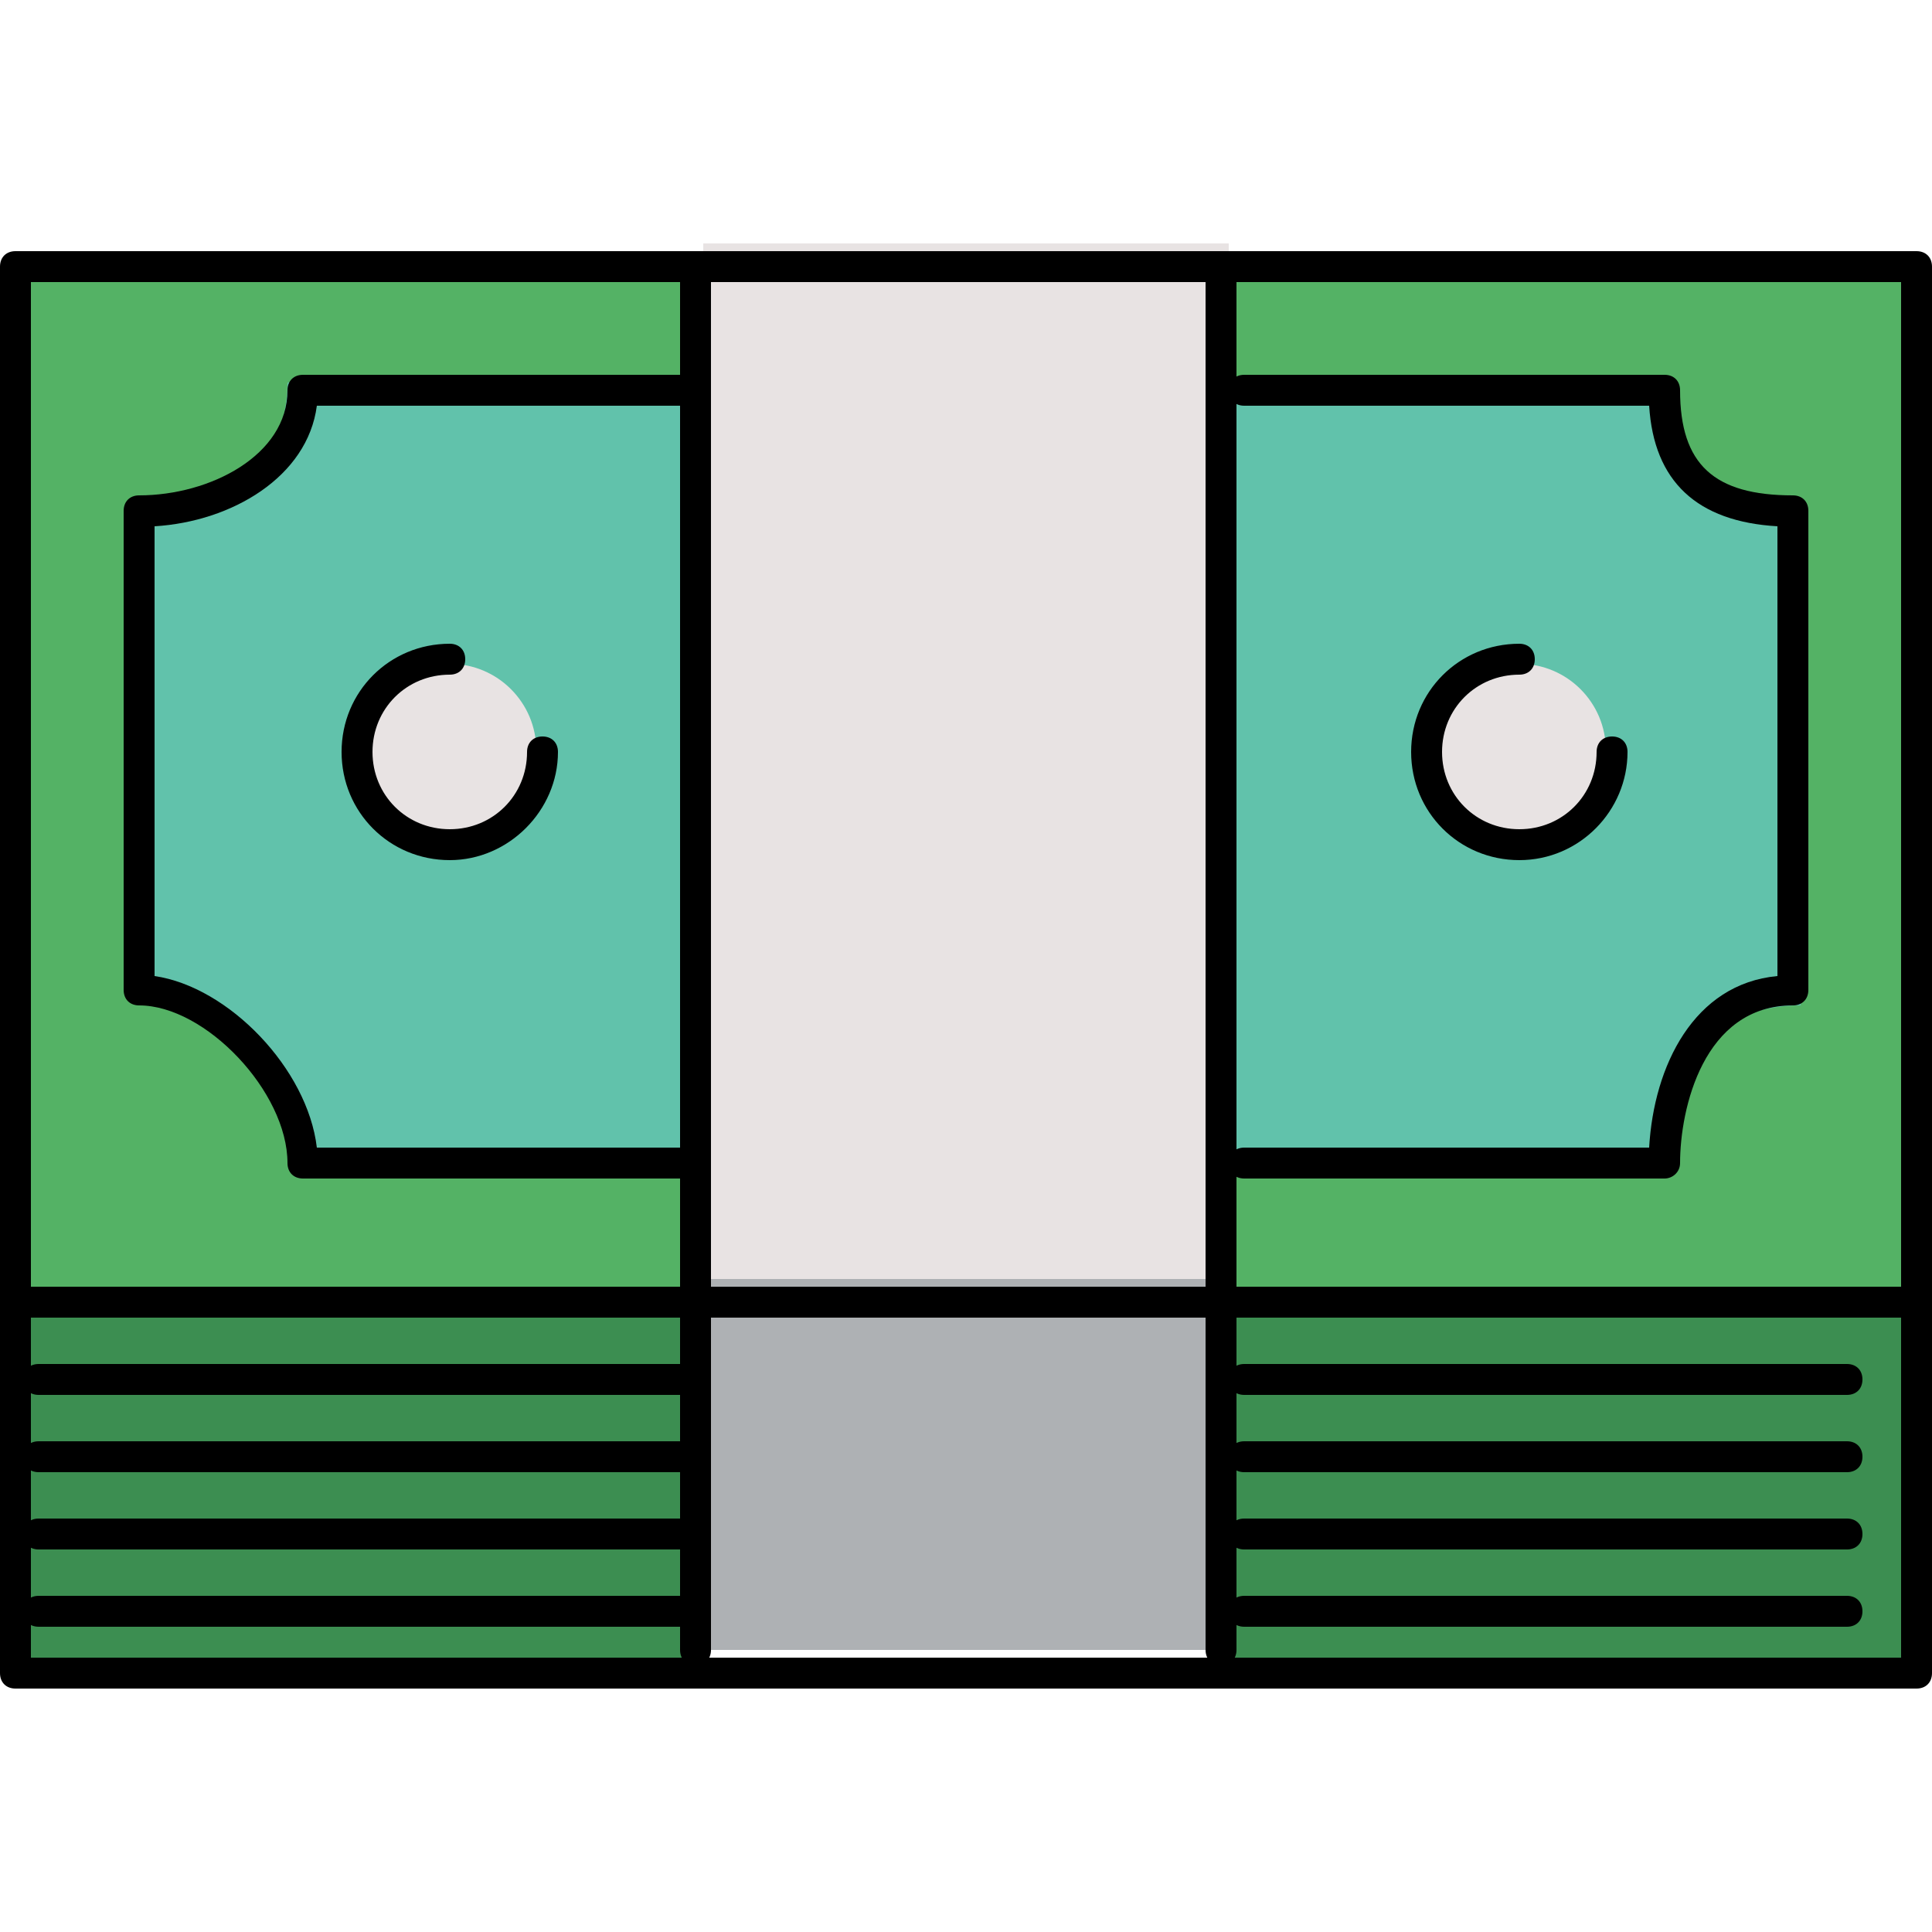 <?xml version="1.0" encoding="iso-8859-1"?>
<!-- Uploaded to: SVG Repo, www.svgrepo.com, Generator: SVG Repo Mixer Tools -->
<svg version="1.1" id="Layer_1" xmlns="http://www.w3.org/2000/svg" xmlns:xlink="http://www.w3.org/1999/xlink" 
	 viewBox="0 0 500 500" xml:space="preserve">
<g>
	<rect x="318" y="335" style="fill:#3C8E51;" width="180" height="96"/>
	<rect x="6" y="335" style="fill:#3C8E51;" width="176" height="96"/>
</g>
<g>
	<rect x="314" y="71" style="fill:#54B265;" width="180" height="268"/>
	<rect x="6" y="67" style="fill:#54B265;" width="176" height="268"/>
</g>
<g>
	<path style="fill:#61C2AB;" d="M38,136.2v124c20,0,36.4,18.8,36.4,38.8H182V99H74.4C74.4,119,58,136.2,38,136.2z"/>
	<path style="fill:#61C2AB;" d="M426.8,99H318v200h108.8c0-20,15.2-38.8,39.2-38.8v-124C442,136.2,426.8,119,426.8,99z"/>
</g>
<rect x="182" y="331" style="fill:#AEB1B4;" width="136" height="96"/>
<g>
	<rect x="182" y="63" style="fill:#E8E3E3;" width="136" height="268"/>
	<circle style="fill:#E8E3E3;" cx="116.4" cy="194.2" r="22.4"/>
	<circle style="fill:#E8E3E3;" cx="393.2" cy="194.2" r="22.4"/>
</g>
<path d="M496,341H4c-2.4,0-4-1.6-4-4V69c0-2.4,1.6-4,4-4h492c2.4,0,4,1.6,4,4v268C500,339.4,498.4,341,496,341z M8,333h484V73H8V333
	z"/>
<path d="M178,305H78.4c-2.4,0-4-1.6-4-4c0-18.4-21.2-40.8-38.4-40.8c-2.4,0-4-1.6-4-4v-124c0-2.4,1.6-4,4-4
	c18.4,0,38.4-10.4,38.4-27.2c0-2.4,1.6-4,4-4H178c2.4,0,4,1.6,4,4s-1.6,4-4,4H82c-2.4,18.4-22,30-42,31.2v116.4
	c19.2,2.8,39.6,24,42,44.4h96c2.4,0,4,1.6,4,4S180.4,305,178,305z"/>
<path d="M430.8,305H322c-2.4,0-4-1.6-4-4s1.6-4,4-4h104.8c1.2-21.2,11.6-42.4,33.2-44.4V136.2c-20.8-1.2-32-11.6-33.2-31.2H322
	c-2.4,0-4-1.6-4-4s1.6-4,4-4h108.8c2.4,0,4,1.6,4,4c0,19.2,8.8,27.2,29.2,27.2c2.4,0,4,1.6,4,4v124c0,2.4-1.6,4-4,4
	c-23.2,0-29.2,26.8-29.2,40.8C434.8,303.4,432.8,305,430.8,305z"/>
<path d="M116.4,222.6c-15.6,0-28-12.4-28-28s12.4-28,28-28c2.4,0,4,1.6,4,4s-1.6,4-4,4c-11.2,0-20,8.8-20,20s8.8,20,20,20
	s20-8.8,20-20c0-2.4,1.6-4,4-4s4,1.6,4,4C144.4,209.8,131.6,222.6,116.4,222.6z"/>
<path d="M393.2,222.6c-15.6,0-28-12.4-28-28s12.4-28,28-28c2.4,0,4,1.6,4,4s-1.6,4-4,4c-11.2,0-20,8.8-20,20s8.8,20,20,20
	s20-8.8,20-20c0-2.4,1.6-4,4-4s4,1.6,4,4C421.2,209.8,408.8,222.6,393.2,222.6z"/>
<path d="M496,437H4c-2.4,0-4-1.6-4-4V151c0-2.4,1.6-4,4-4s4,1.6,4,4v278h484V151c0-2.4,1.6-4,4-4s4,1.6,4,4v282
	C500,435.4,498.4,437,496,437z"/>
<path d="M478,361H322c-2.4,0-4-1.6-4-4s1.6-4,4-4h156c2.4,0,4,1.6,4,4S480.4,361,478,361z"/>
<path d="M478,381H322c-2.4,0-4-1.6-4-4s1.6-4,4-4h156c2.4,0,4,1.6,4,4S480.4,381,478,381z"/>
<path d="M478,401H322c-2.4,0-4-1.6-4-4s1.6-4,4-4h156c2.4,0,4,1.6,4,4S480.4,401,478,401z"/>
<path d="M478,421H322c-2.4,0-4-1.6-4-4s1.6-4,4-4h156c2.4,0,4,1.6,4,4S480.4,421,478,421z"/>
<path d="M178,361H10c-2.4,0-4-1.6-4-4s1.6-4,4-4h168c2.4,0,4,1.6,4,4S180.4,361,178,361z"/>
<path d="M178,381H10c-2.4,0-4-1.6-4-4s1.6-4,4-4h168c2.4,0,4,1.6,4,4S180.4,381,178,381z"/>
<path d="M178,401H10c-2.4,0-4-1.6-4-4s1.6-4,4-4h168c2.4,0,4,1.6,4,4S180.4,401,178,401z"/>
<path d="M178,421H10c-2.4,0-4-1.6-4-4s1.6-4,4-4h168c2.4,0,4,1.6,4,4S180.4,421,178,421z"/>
<path d="M316,431c-2.4,0-4-1.6-4-4V73H184v354c0,2.4-1.6,4-4,4s-4-1.6-4-4V69c0-2.4,1.6-4,4-4h136c2.4,0,4,1.6,4,4v358
	C320,429.4,318.4,431,316,431z"/>
</svg>